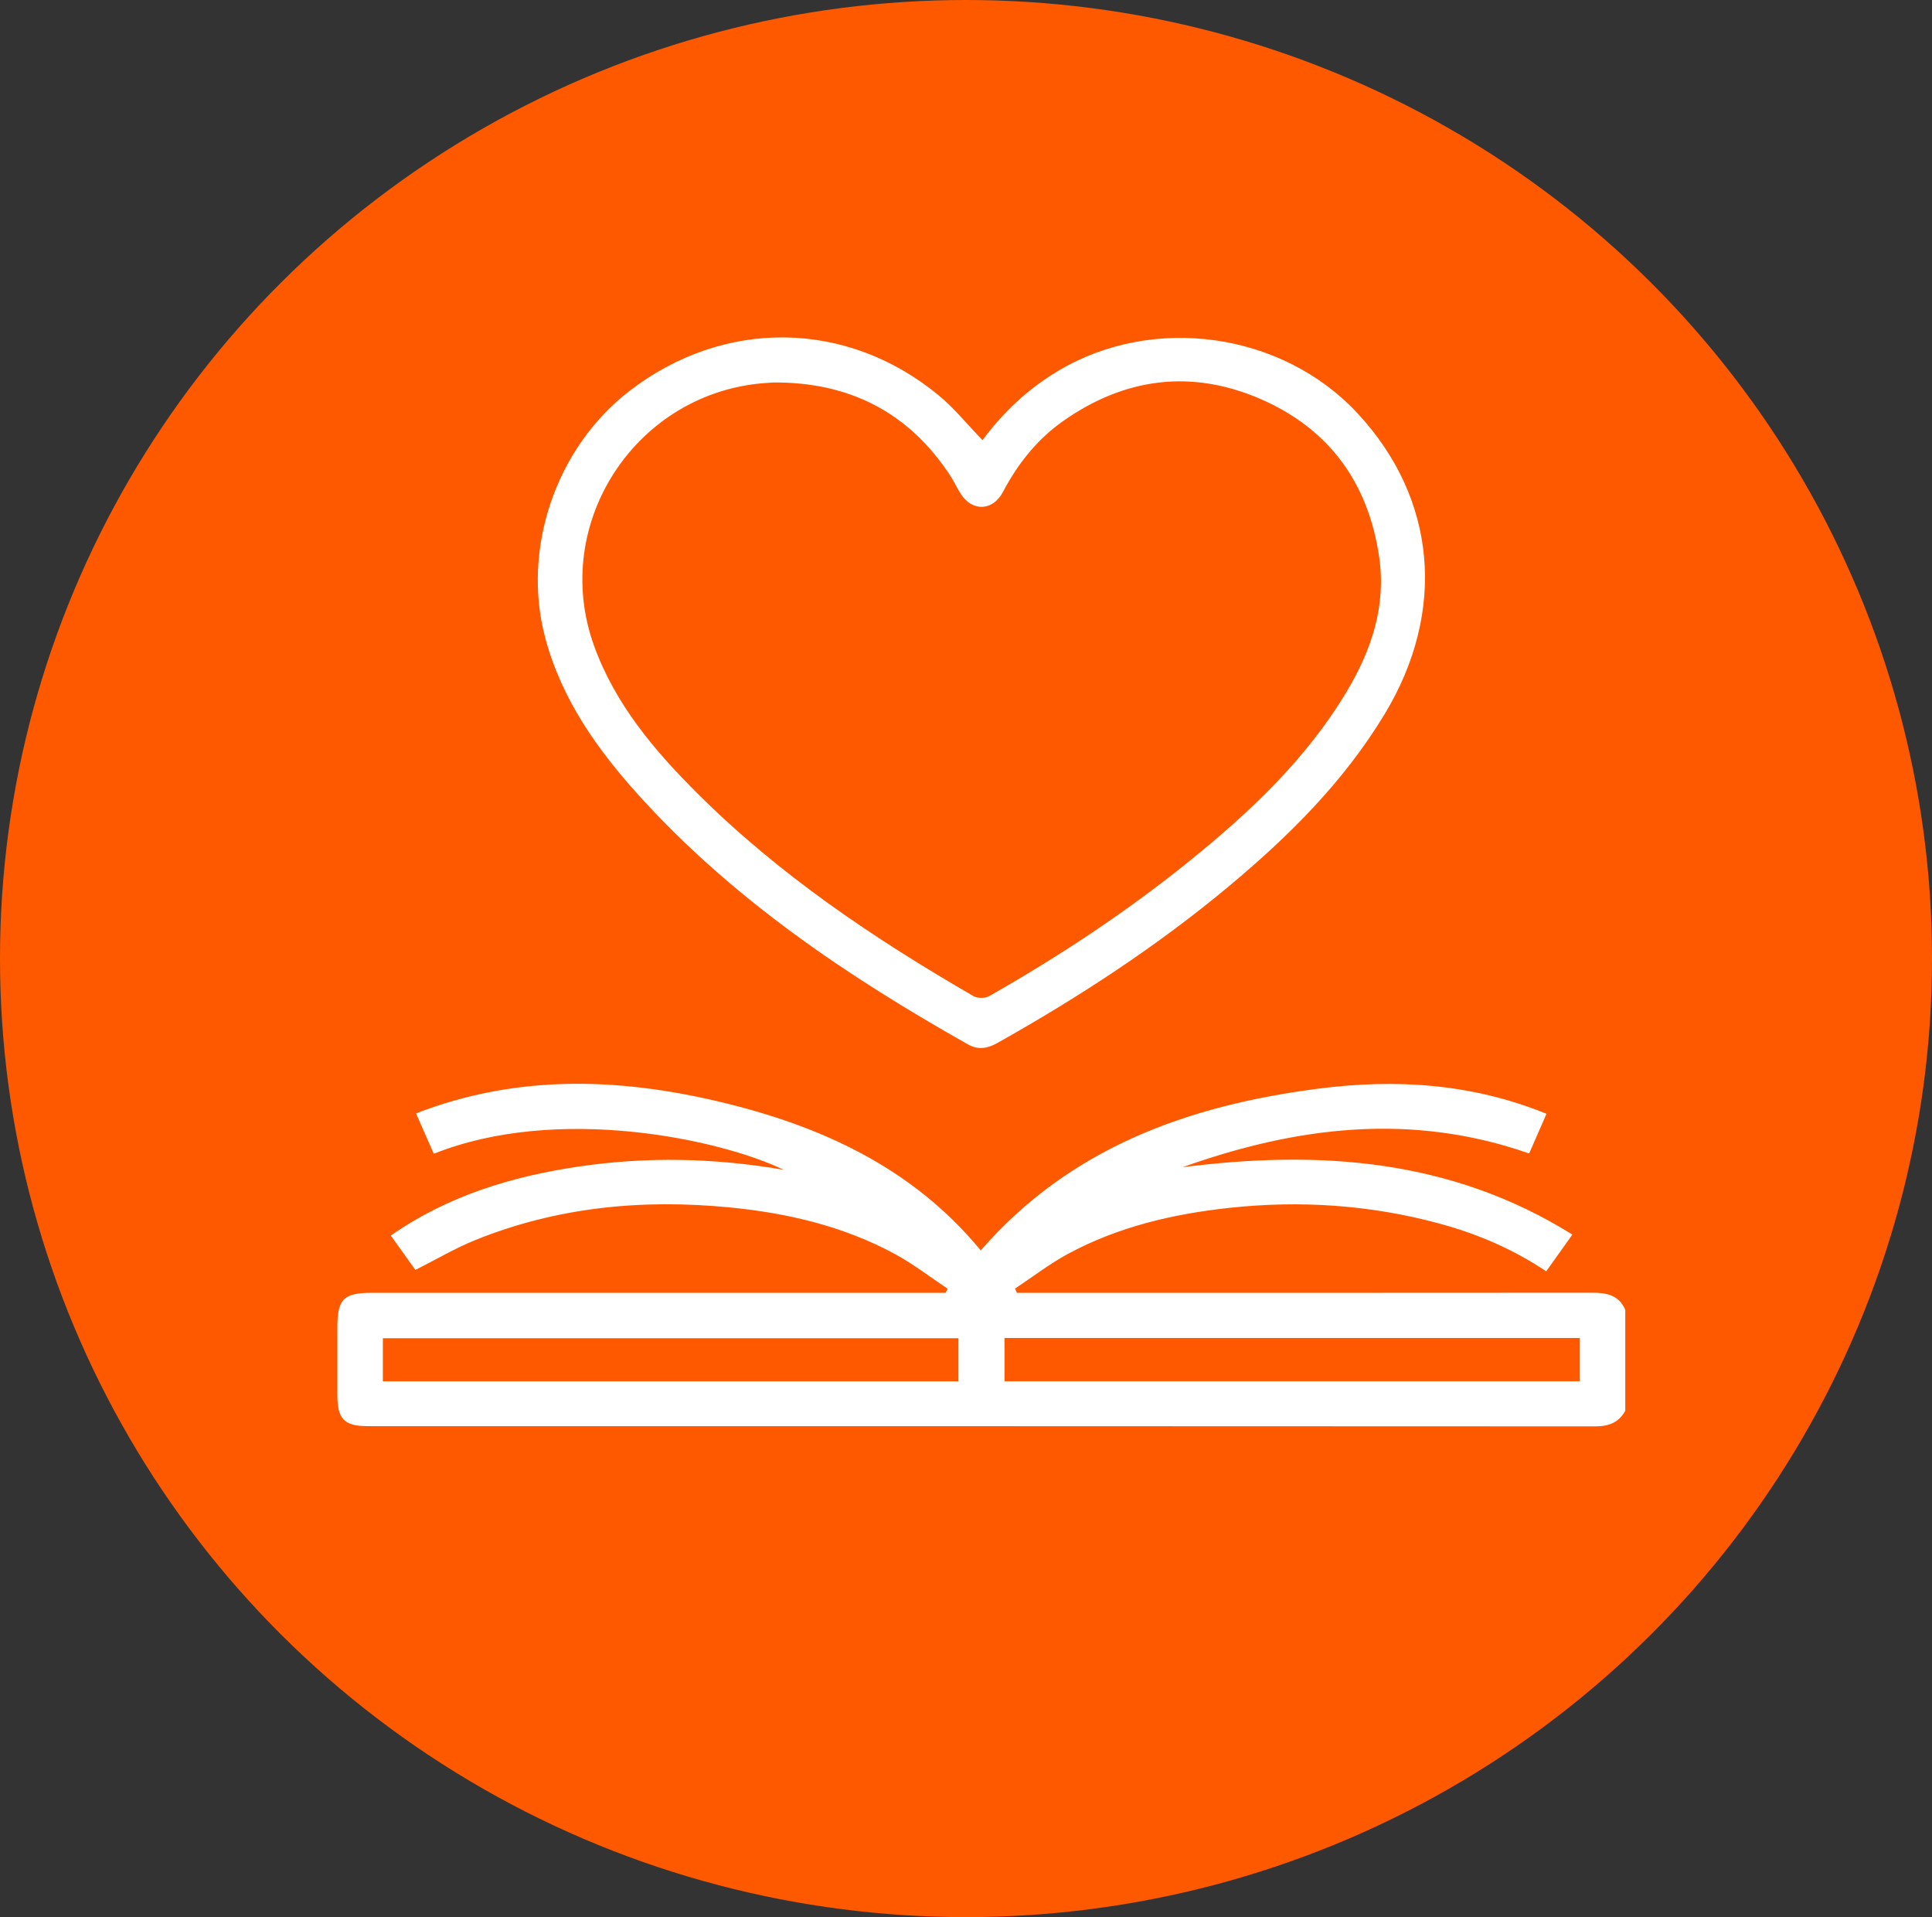 <svg width="126" height="125" viewBox="0 0 126 125" fill="none" xmlns="http://www.w3.org/2000/svg">
<rect x="0" y="0" width="126" height="125" fill="#333333" stroke="none"/>
<ellipse cx="63" cy="62.5" rx="63" ry="62.5" fill="#FF5900"/>
<g clip-path="url(#clip0_265_453)">
<path d="M106 91.972C105.578 92.756 104.92 93.002 104.038 93.002C77.351 92.986 50.667 92.989 23.98 92.987C22.447 92.987 22.004 92.525 22.002 90.963C22 89.485 22.002 88.009 22.002 86.531C22.002 84.714 22.413 84.296 24.208 84.296C32.519 84.296 40.832 84.296 49.143 84.296C53.026 84.296 56.907 84.296 60.79 84.296C61.083 84.296 61.377 84.296 61.669 84.296C61.712 84.207 61.757 84.117 61.8 84.028C60.664 83.271 59.575 82.422 58.379 81.773C55.015 79.947 51.352 79.092 47.574 78.724C41.889 78.171 36.326 78.7 30.993 80.856C29.685 81.385 28.457 82.114 27.09 82.802C26.599 82.116 26.067 81.369 25.488 80.559C29.218 77.964 33.383 76.701 37.769 76.058C42.15 75.416 46.529 75.486 51.109 76.273C46.973 74.27 36.36 72 28.291 75.228C27.923 74.393 27.555 73.554 27.133 72.596C33.684 70.055 40.285 70.263 46.903 71.831C53.507 73.395 59.505 76.121 63.961 81.529C69.794 74.822 77.508 72.076 85.973 70.983C91.016 70.331 95.993 70.64 100.858 72.621C100.463 73.527 100.095 74.366 99.727 75.209C92.034 72.514 84.542 73.458 77.115 76.107C86.021 74.969 94.614 75.548 102.546 80.497C101.94 81.347 101.406 82.098 100.84 82.892C98.652 81.43 96.325 80.441 93.86 79.775C89.347 78.554 84.77 78.252 80.127 78.76C76.459 79.16 72.911 79.996 69.644 81.758C68.441 82.408 67.347 83.258 66.201 84.016C66.239 84.11 66.279 84.202 66.317 84.296H67.256C79.451 84.296 91.645 84.299 103.839 84.288C104.779 84.288 105.585 84.438 105.995 85.407V91.972H106ZM62.506 87.255H24.969V90.064H62.506V87.255ZM65.512 87.24V90.062H103.033V87.24H65.512Z" fill="white"/>
<path d="M64.075 28.702C65.444 26.85 67.069 25.34 69.026 24.173C75.216 20.486 83.599 21.657 88.514 26.926C93.692 32.478 94.367 39.84 90.298 46.569C87.63 50.981 84.028 54.552 80.102 57.821C75.423 61.717 70.348 65.026 65.047 68.004C64.401 68.366 63.797 68.475 63.119 68.092C55.253 63.651 47.808 58.644 41.694 51.896C38.959 48.877 36.62 45.589 35.552 41.565C34.014 35.762 36.265 29.189 41.041 25.501C47.2 20.744 55.228 20.831 61.22 25.779C62.239 26.621 63.085 27.675 64.077 28.702H64.075ZM50.421 24.939C50.284 24.948 50.149 24.959 50.012 24.967C41.521 25.519 35.855 34.1 38.741 42.101C40.108 45.891 42.65 48.904 45.451 51.699C50.793 57.029 57.001 61.199 63.501 64.956C63.757 65.104 64.25 65.097 64.51 64.949C69.078 62.354 73.454 59.465 77.544 56.163C81.496 52.973 85.175 49.516 87.818 45.109C89.443 42.399 90.418 39.517 89.942 36.293C89.228 31.443 86.649 27.928 82.169 25.999C77.687 24.07 73.354 24.634 69.354 27.439C67.646 28.637 66.382 30.23 65.408 32.078C64.751 33.325 63.413 33.368 62.666 32.213C62.414 31.823 62.224 31.394 61.97 31.008C59.243 26.85 55.352 24.902 50.421 24.938V24.939Z" fill="white"/>
</g>
<defs>
<clipPath id="clip0_265_453">
<rect width="84" height="71" fill="white" transform="translate(22 22)"/>
</clipPath>
</defs>
</svg>
